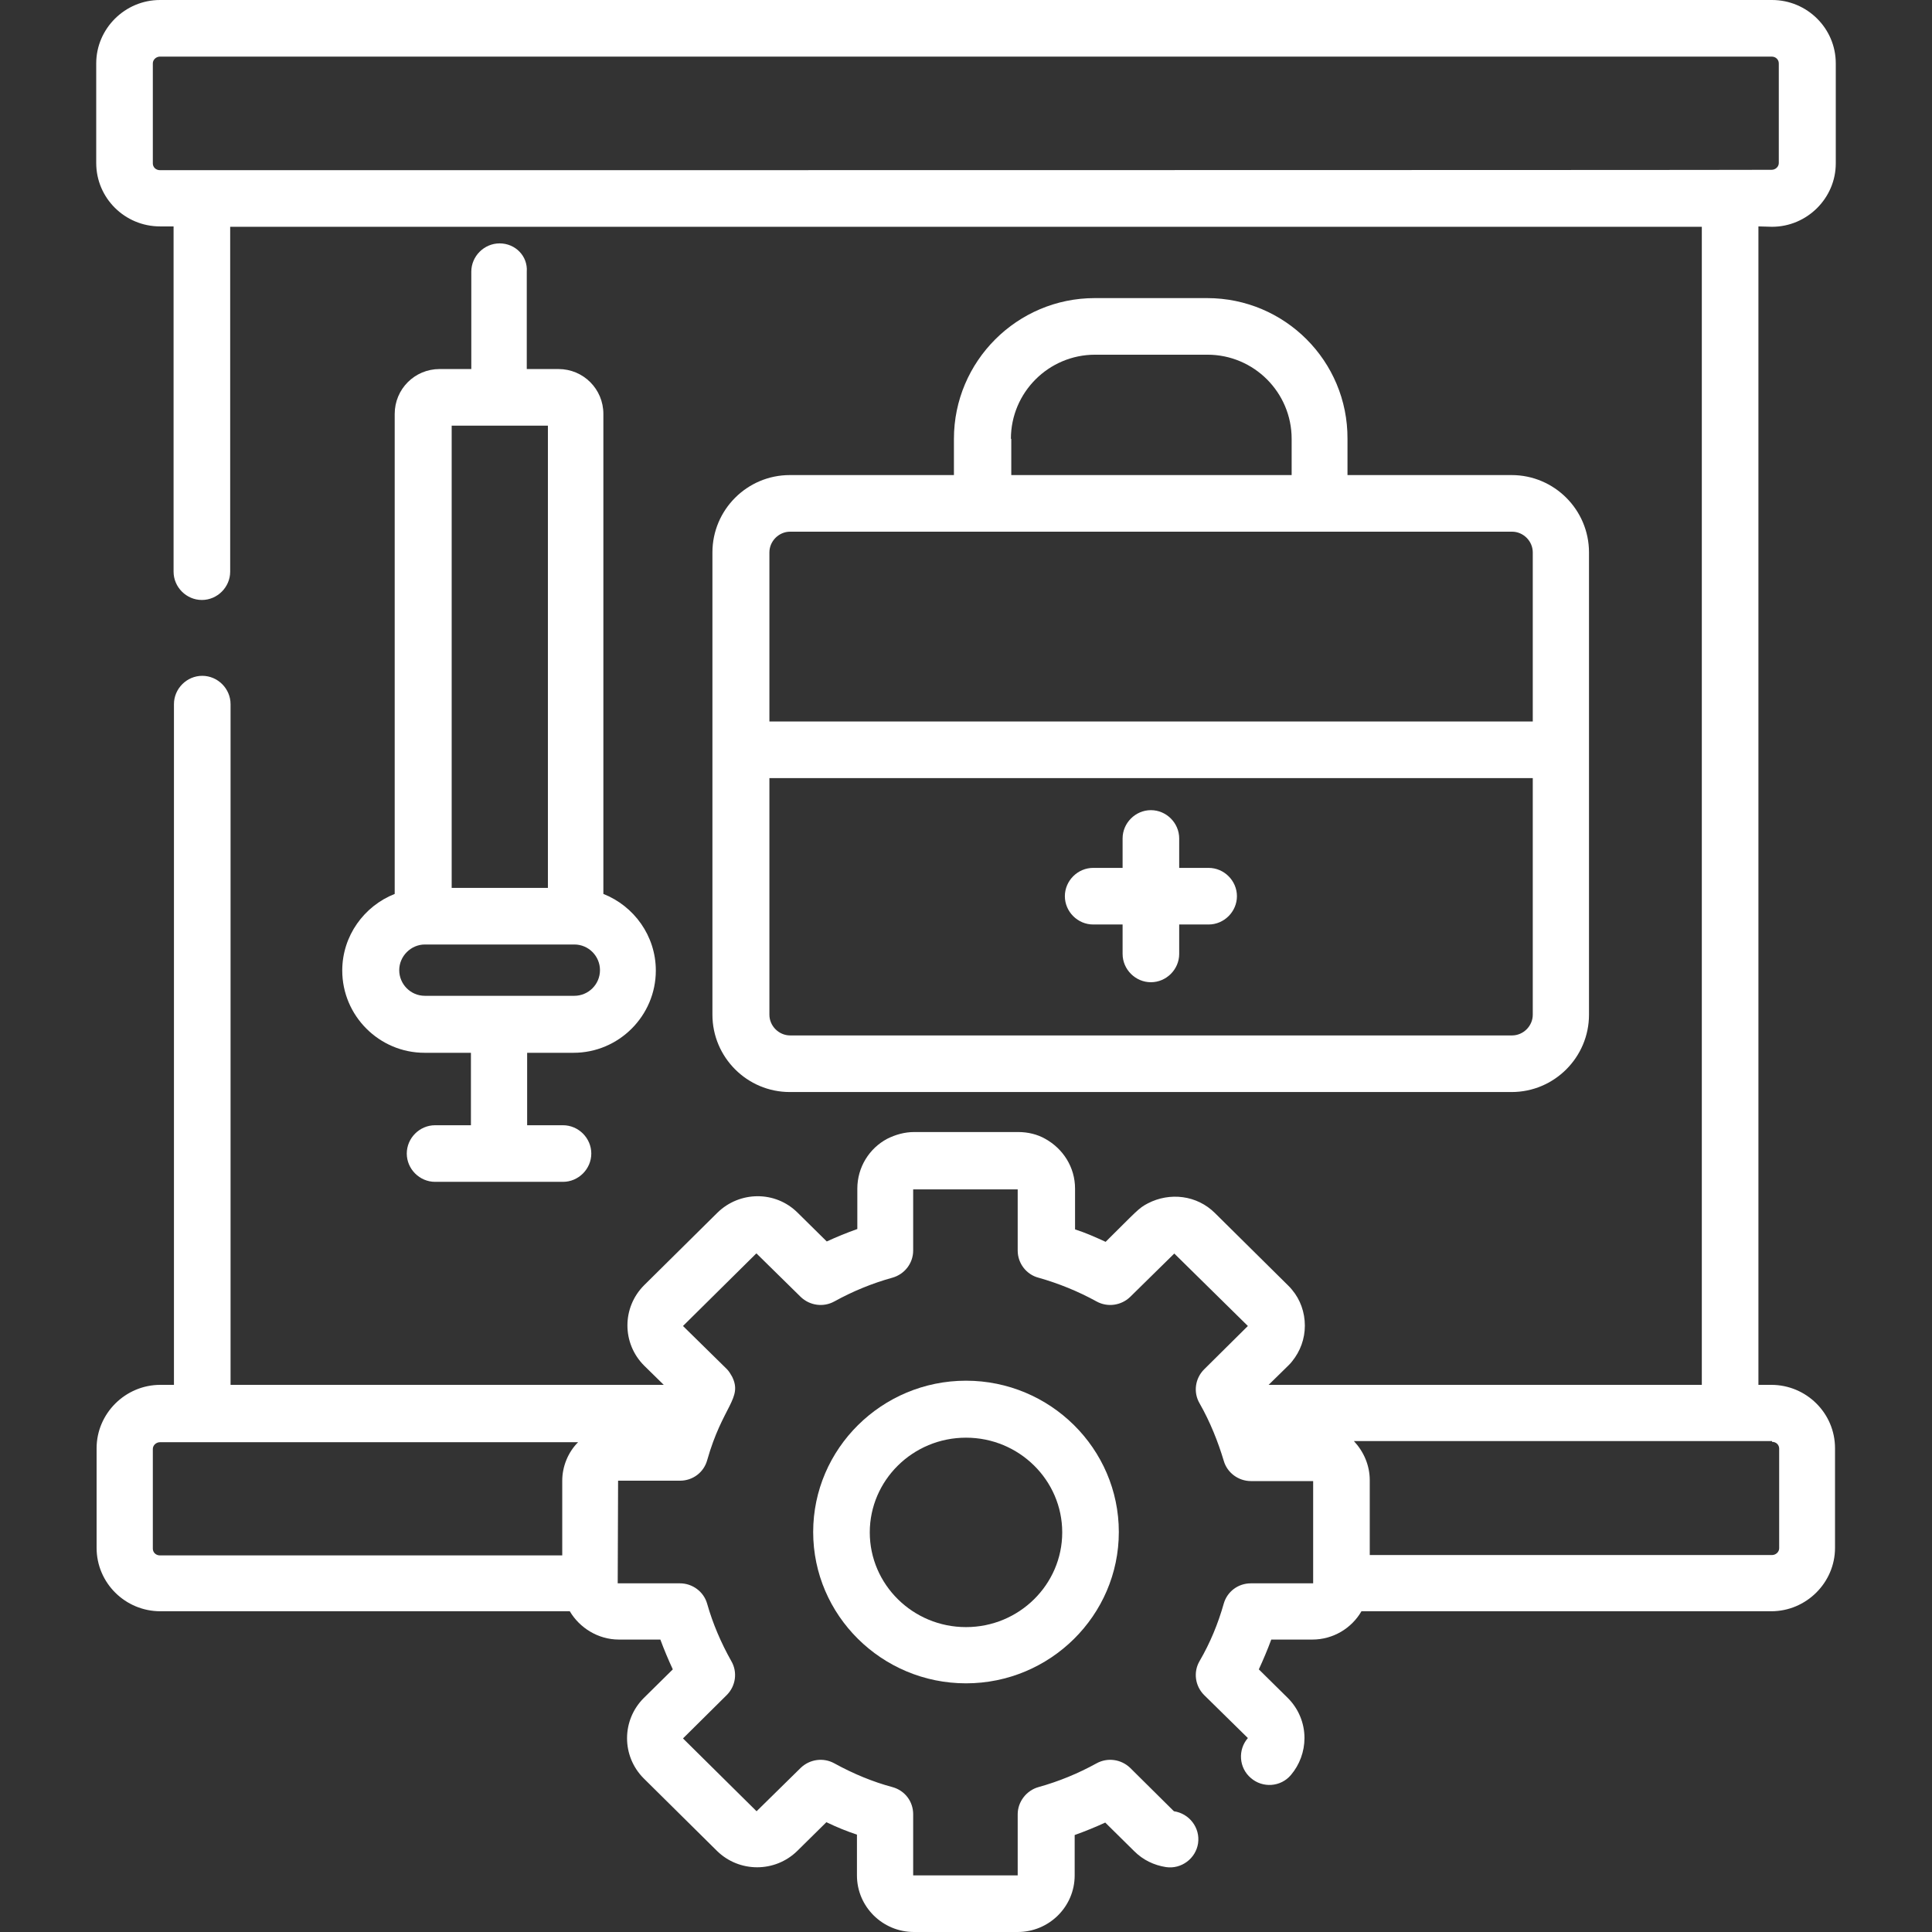 <?xml version="1.0" encoding="utf-8"?>
<!-- Generator: Adobe Illustrator 23.0.1, SVG Export Plug-In . SVG Version: 6.00 Build 0)  -->
<svg version="1.1" id="Capa_1" xmlns="http://www.w3.org/2000/svg" xmlns:xlink="http://www.w3.org/1999/xlink" x="0px" y="0px"
	 viewBox="0 0 512 512" style="enable-background:new 0 0 512 512;" xml:space="preserve">
<rect x="0" y="0" width="512" height="512" fill="#333333" stroke="none"/>
<style type="text/css">
	.st0{fill:#FFFFFF;}
</style>
<g>
	<path class="st0" d="M469.6,60.1c9.3,0,16.9-7.6,16.9-16.8V16.8c0-9.3-7.6-16.8-16.9-16.8H42.4c-9.3,0-16.9,7.6-16.9,16.8v26.4
		c0,9.3,7.6,16.8,16.9,16.8H46v91.5c0,4.1,3.4,7.5,7.5,7.5s7.5-3.4,7.5-7.5V60.1h390v306.9c-13.3,0-101,0-114.8,0l5.2-5.1
		c0.4-0.4,0.7-0.7,1-1.1c2.2-2.7,3.4-6,3.4-9.5s0,0,0,0c0-3.5-1.2-6.9-3.4-9.5c-0.3-0.4-0.7-0.8-1-1.1l-19.4-19.2
		c-4.8-4.8-12-5.6-17.8-2.6c-2.5,1.3-2.9,2-11.2,10.2c-2.6-1.2-5.3-2.4-8.1-3.3V315v0c0-5.7-3.2-10.6-7.9-13.2
		c-2.1-1.2-4.6-1.8-7.2-1.8h-27.5c-2.6,0-5,0.7-7.2,1.8c-4.7,2.5-7.9,7.5-7.9,13.2v0v10.7c-2.8,1-5.5,2.1-8.1,3.3l-7.7-7.6
		c-5.9-5.9-15.4-5.8-21.3,0l-19.4,19.2c-5.9,5.9-5.9,15.4,0,21.3l5.2,5.1c-21.1,0-89.6,0-114.8,0V186.6c0-4.1-3.4-7.5-7.5-7.5
		s-7.5,3.4-7.5,7.5v180.4h-3.6c-9.3,0-16.9,7.6-16.9,16.8v26.4c0,9.3,7.6,16.8,16.9,16.8H151c2.6,4.4,7.5,7.5,13,7.5H175
		c1,2.7,2.1,5.3,3.3,7.9l-7.7,7.6c-5.9,5.9-5.9,15.4,0,21.3l19.4,19.2c5.9,5.8,15.4,5.8,21.3,0l7.7-7.6c2.7,1.3,5.4,2.4,8.1,3.3V497
		c0,8.3,6.8,15,15.1,15h27.5c8.3,0,15.1-6.7,15.1-15v-10.7c2.8-1,5.5-2.1,8.1-3.3l7.7,7.6c2.3,2.3,5.2,3.7,8.4,4.2
		c4.1,0.6,7.9-2.3,8.5-6.3c0.6-4.1-2.3-7.9-6.4-8.5l-11.6-11.5c-2.4-2.3-6-2.8-8.9-1.2c-4.9,2.7-10,4.8-15.4,6.3
		c-3.2,0.9-5.5,3.9-5.5,7.2l0,16.2c0,0-0.1,0-0.1,0h-27.5c0,0-0.1,0-0.1,0v-16.2c0-3.4-2.2-6.3-5.5-7.2c-5.2-1.4-10.3-3.5-15.4-6.3
		c-2.9-1.6-6.5-1.1-8.9,1.2c-0.1,0.1-11.6,11.4-11.7,11.5l-19.5-19.3l11.6-11.5c2.4-2.4,2.9-6.1,1.2-9c-2.7-4.8-4.9-9.9-6.4-15.2
		c-0.9-3.2-3.9-5.4-7.2-5.4h-16.4c0,0-0.1,0-0.1,0v0l0.1-27.2h16.4c3.4,0,6.3-2.2,7.2-5.4c4.1-14.5,9.5-16.4,6.6-22.2
		c-0.4-0.7-0.8-1.4-1.4-2l-11.6-11.4l19.4-19.2l0.1,0l11.7,11.5c2.4,2.3,6,2.8,8.9,1.2c4.9-2.7,10-4.8,15.4-6.3
		c3.2-0.9,5.5-3.8,5.5-7.2l0-16.2c0,0,0.1,0,0.1,0h27.5c0,0,0.1,0,0.1,0v16.2c0,3.5,2.4,6.4,5.5,7.2c5.3,1.5,10.5,3.6,15.4,6.3
		c2.9,1.6,6.5,1.1,8.9-1.2l11.7-11.5l19.5,19.2l-11.6,11.5c-2.4,2.4-2.9,6.1-1.2,9c2.8,4.9,4.9,10.2,6.4,15.2
		c0.9,3.2,3.9,5.4,7.2,5.4h16.4c0,0,0.1,0,0.1,0v27c0,0,0,0.1,0,0.1c0,0-0.1,0-0.1,0h-16.4c-3.4,0-6.3,2.2-7.2,5.4
		c-1.5,5.3-3.6,10.4-6.4,15.2c-1.7,2.9-1.2,6.6,1.2,9l11.6,11.4l0,0c-2.7,3.1-2.4,7.9,0.8,10.6c3.1,2.7,7.9,2.4,10.6-0.8
		c2.3-2.7,3.6-6.2,3.6-9.8c0-4-1.6-7.8-4.4-10.6l-7.7-7.6c1.2-2.6,2.3-5.2,3.3-7.9h10.9c5.5,0,10.4-3,13-7.5h108.6
		c9.3,0,16.9-7.6,16.9-16.8v-26.4c0-9.3-7.6-16.8-16.9-16.8H466v-307L469.6,60.1z M149,392.4v19.8H42.4c-1.1,0-1.9-0.8-1.9-1.8
		v-26.4c0-1,0.9-1.8,1.9-1.8h11.1h99.7C150.5,384.9,149,388.7,149,392.4z M469.6,382.1c1.1,0,1.9,0.8,1.9,1.8v26.4
		c0,1-0.9,1.8-1.9,1.8H363v-19.8c0-4-1.6-7.6-4.2-10.4H469.6z M53.5,45.1H42.4c-1.1,0-1.9-0.8-1.9-1.8V16.8c0-1,0.9-1.8,1.9-1.8
		h427.1c1.1,0,1.9,0.8,1.9,1.8v26.4c0,1-0.9,1.8-1.9,1.8C459.2,45.1,65.2,45.1,53.5,45.1z"/>
	<path class="st0" d="M256,365.9c-22.3,0-40.5,18-40.5,40.1s18.2,40.1,40.5,40.1s40.5-18,40.5-40.1S278.3,365.9,256,365.9z
		 M256,431.2c-14.1,0-25.5-11.3-25.5-25.1s11.4-25.1,25.5-25.1s25.5,11.3,25.5,25.1S270.1,431.2,256,431.2z"/>
	<path class="st0" d="M132.4,64.5c-4.1,0-7.5,3.4-7.5,7.5v25.8h-8.4c-6.6,0-11.9,5.3-11.9,11.9v127.2c-8.1,3.2-13.9,11.1-13.9,20.3
		c0,12,9.8,21.8,21.8,21.8h12.3v19.2h-9.5c-4.1,0-7.5,3.4-7.5,7.5s3.4,7.5,7.5,7.5h33.9c4.1,0,7.5-3.4,7.5-7.5s-3.4-7.5-7.5-7.5
		h-9.5V279h12.3c12,0,21.8-9.8,21.8-21.8c0-9.2-5.8-17.1-13.9-20.3V109.7c0-6.6-5.3-11.9-11.9-11.9h-8.4V72
		C139.9,67.9,136.6,64.5,132.4,64.5L132.4,64.5z M152.2,250.3c3.8,0,6.8,3.1,6.8,6.8c0,3.8-3.1,6.8-6.8,6.8h-39.6
		c-3.8,0-6.8-3.1-6.8-6.8s3.1-6.8,6.8-6.8L152.2,250.3z M145.2,112.8v122.5h-25.5V112.8L145.2,112.8z"/>
	<path class="st0" d="M319.9,79h-29.8c-20.5,0-37.3,16.7-37.3,37.3v9.6h-43.5c-11.3,0-20.5,9.2-20.5,20.5v52.3v70.2
		c0,11.3,9.2,20.5,20.5,20.5h191.3c11.3,0,20.5-9.2,20.5-20.5v-70.2v-52.3c0-11.3-9.2-20.5-20.5-20.5h-43.5v-9.6
		C357.2,95.7,340.5,79,319.9,79L319.9,79z M267.9,116.3c0-12.3,10-22.3,22.3-22.3h29.8c12.3,0,22.3,10,22.3,22.3v9.6h-74.3V116.3z
		 M406.2,268.9c0,3-2.5,5.5-5.5,5.5H209.4c-3,0-5.5-2.5-5.5-5.5v-62.7h202.3V268.9z M400.7,140.9c3,0,5.5,2.5,5.5,5.5v44.8H203.9
		v-44.8c0-3,2.5-5.5,5.5-5.5H400.7z"/>
	<path class="st0" d="M289.7,245h7.8v7.8c0,4.1,3.4,7.5,7.5,7.5s7.5-3.4,7.5-7.5V245h7.8c4.1,0,7.5-3.4,7.5-7.5s-3.4-7.5-7.5-7.5
		h-7.8v-7.8c0-4.1-3.4-7.5-7.5-7.5s-7.5,3.4-7.5,7.5v7.8h-7.8c-4.1,0-7.5,3.4-7.5,7.5S285.6,245,289.7,245L289.7,245z"/>
</g>
</svg>
